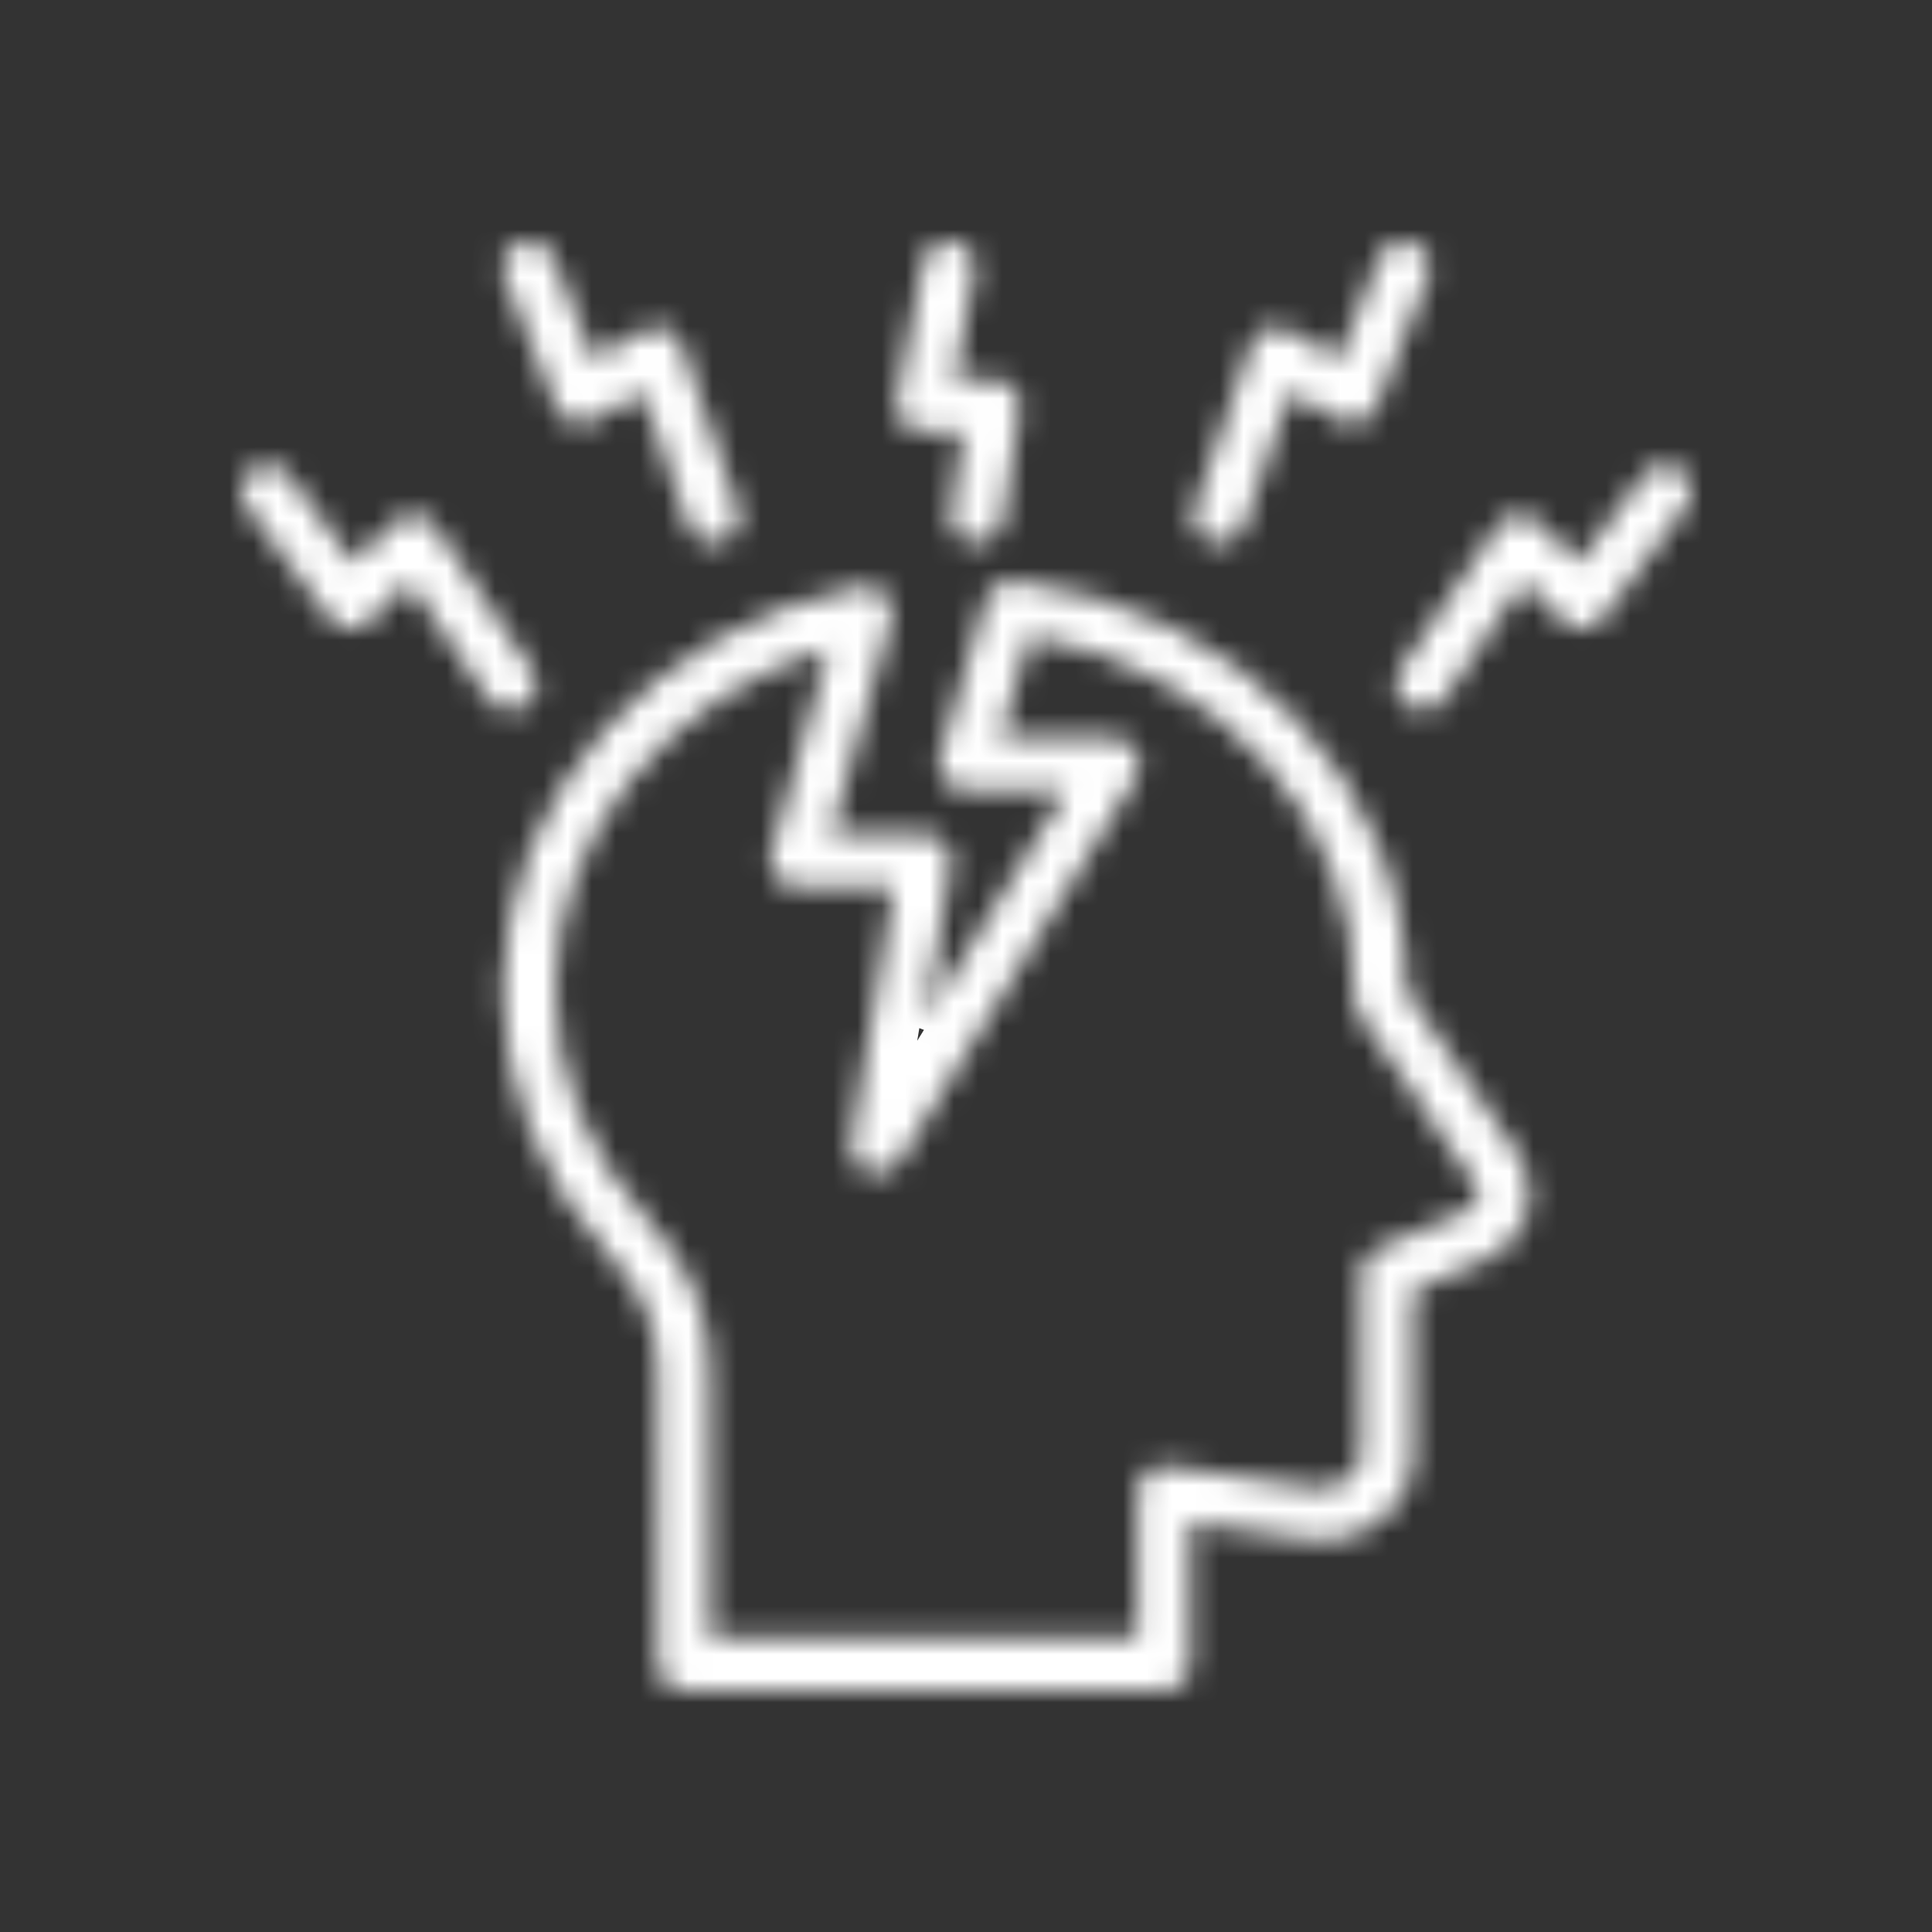 <?xml version="1.0" encoding="UTF-8"?> <svg xmlns="http://www.w3.org/2000/svg" width="80" height="80" viewBox="0 0 80 80" fill="none"><rect x="0" y="0" width="80" height="80" fill="#333333" stroke="none"/><mask id="path-1-inside-1_2292_1791" fill="white"><path d="M58.244 41.048C58.285 32.458 51.365 25.183 41.996 24.047C41.465 23.976 40.973 24.31 40.824 24.82L38.919 31.338C38.822 31.666 38.886 32.021 39.091 32.294C39.297 32.566 39.619 32.727 39.959 32.727H44.162L38.297 42.249L39.373 35.816C39.425 35.5 39.338 35.18 39.13 34.934C38.924 34.691 38.62 34.55 38.3 34.55H34.405L36.908 25.643C37.011 25.28 36.917 24.89 36.662 24.615C36.407 24.339 36.026 24.21 35.657 24.284C27.061 25.942 20.821 32.964 20.821 40.986C20.821 45.013 22.401 48.935 25.276 52.038C26.613 53.465 27.237 54.989 27.237 56.827L27.234 68.916C27.234 69.516 27.72 70 28.321 70H48.197C48.798 70 49.285 69.513 49.285 68.916V63.039L54.106 63.74C55.237 63.907 56.292 63.629 57.124 62.963C58.027 62.292 58.525 61.313 58.525 60.205V53.427L61.474 52.187C62.329 51.821 62.93 51.188 63.235 50.308C63.496 49.429 63.37 48.567 62.866 47.808L58.244 41.048ZM61.169 49.647C61.116 49.805 60.998 50.031 60.626 50.189L57.019 51.704C56.617 51.874 56.353 52.27 56.353 52.706V60.206C56.353 60.625 56.18 60.959 55.799 61.243C55.413 61.551 54.947 61.666 54.419 61.592L48.352 60.71C48.039 60.663 47.725 60.757 47.485 60.965C47.248 61.17 47.11 61.472 47.11 61.786V67.832H29.408V56.827C29.408 54.435 28.576 52.381 26.864 50.555C24.367 47.862 22.992 44.462 22.992 40.986C22.992 34.556 27.658 28.85 34.314 26.848L31.928 35.344C31.838 35.672 31.902 36.024 32.107 36.294C32.312 36.563 32.632 36.724 32.972 36.724H37.016L35.24 47.366C35.155 47.879 35.442 48.38 35.932 48.562C36.418 48.747 36.966 48.556 37.239 48.114L47.034 32.212C47.239 31.878 47.248 31.456 47.057 31.113C46.867 30.77 46.503 30.556 46.108 30.556H41.41L42.644 26.335C50.557 27.695 56.268 34.008 56.067 41.344C56.061 41.572 56.125 41.798 56.257 41.986L61.066 49.025C61.204 49.236 61.23 49.43 61.169 49.647ZM21.129 29.427C20.78 29.427 20.437 29.26 20.229 28.95L16.947 24.093L15.297 25.732C15.074 25.954 14.769 26.066 14.45 26.043C14.136 26.019 13.846 25.861 13.658 25.609L10.215 20.978C9.857 20.497 9.957 19.815 10.438 19.46C10.918 19.102 11.598 19.202 11.956 19.683L14.652 23.308L16.346 21.629C16.575 21.4 16.891 21.283 17.216 21.318C17.539 21.35 17.829 21.523 18.011 21.79L22.029 27.733C22.366 28.229 22.234 28.906 21.736 29.243C21.551 29.369 21.337 29.427 21.129 29.427ZM20.897 11.489C20.674 10.932 20.947 10.299 21.507 10.079C22.064 9.856 22.697 10.132 22.917 10.688L24.584 14.888L26.653 13.692C26.935 13.528 27.272 13.502 27.576 13.616C27.881 13.73 28.119 13.974 28.224 14.281L30.56 21.063C30.756 21.632 30.454 22.247 29.886 22.444C29.769 22.485 29.648 22.502 29.531 22.502C29.08 22.502 28.661 22.218 28.506 21.77L26.598 16.233L24.581 17.397C24.309 17.555 23.977 17.587 23.681 17.482C23.383 17.379 23.145 17.151 23.028 16.858L20.897 11.489ZM69.808 20.978L66.365 25.608C66.177 25.861 65.887 26.019 65.573 26.042C65.26 26.066 64.952 25.951 64.726 25.732L63.076 24.093L59.794 28.95C59.586 29.26 59.243 29.427 58.894 29.427C58.686 29.427 58.472 29.369 58.288 29.243C57.792 28.909 57.66 28.232 57.994 27.733L62.01 21.79C62.191 21.523 62.481 21.347 62.804 21.318C63.132 21.286 63.446 21.4 63.674 21.629L65.368 23.308L68.065 19.683C68.422 19.202 69.105 19.102 69.583 19.46C70.066 19.814 70.166 20.497 69.808 20.978ZM49.466 21.063L51.802 14.281C51.907 13.973 52.145 13.73 52.45 13.616C52.754 13.502 53.092 13.531 53.373 13.692L55.439 14.888L57.107 10.688C57.329 10.131 57.959 9.859 58.516 10.079C59.073 10.301 59.346 10.931 59.126 11.488L56.995 16.857C56.878 17.15 56.641 17.379 56.342 17.482C56.043 17.584 55.715 17.555 55.442 17.396L53.426 16.233L51.518 21.769C51.362 22.221 50.94 22.502 50.492 22.502C50.375 22.502 50.255 22.481 50.137 22.443C49.572 22.247 49.273 21.629 49.466 21.063ZM37.362 17.496C37.157 17.247 37.072 16.919 37.13 16.602L38.218 10.884C38.329 10.295 38.895 9.906 39.487 10.02C40.076 10.131 40.463 10.7 40.351 11.289L39.51 15.717H41.148C41.465 15.717 41.764 15.855 41.972 16.095C42.177 16.336 42.271 16.652 42.224 16.966L41.527 21.576C41.444 22.115 40.981 22.499 40.454 22.499C40.401 22.499 40.346 22.496 40.29 22.487C39.698 22.396 39.288 21.846 39.378 21.251L39.885 17.889H38.197C37.875 17.892 37.567 17.745 37.362 17.496Z"></path></mask><path d="M58.244 41.048C58.285 32.458 51.365 25.183 41.996 24.047C41.465 23.976 40.973 24.31 40.824 24.82L38.919 31.338C38.822 31.666 38.886 32.021 39.091 32.294C39.297 32.566 39.619 32.727 39.959 32.727H44.162L38.297 42.249L39.373 35.816C39.425 35.5 39.338 35.18 39.13 34.934C38.924 34.691 38.62 34.55 38.3 34.55H34.405L36.908 25.643C37.011 25.28 36.917 24.89 36.662 24.615C36.407 24.339 36.026 24.21 35.657 24.284C27.061 25.942 20.821 32.964 20.821 40.986C20.821 45.013 22.401 48.935 25.276 52.038C26.613 53.465 27.237 54.989 27.237 56.827L27.234 68.916C27.234 69.516 27.72 70 28.321 70H48.197C48.798 70 49.285 69.513 49.285 68.916V63.039L54.106 63.74C55.237 63.907 56.292 63.629 57.124 62.963C58.027 62.292 58.525 61.313 58.525 60.205V53.427L61.474 52.187C62.329 51.821 62.93 51.188 63.235 50.308C63.496 49.429 63.37 48.567 62.866 47.808L58.244 41.048ZM61.169 49.647C61.116 49.805 60.998 50.031 60.626 50.189L57.019 51.704C56.617 51.874 56.353 52.27 56.353 52.706V60.206C56.353 60.625 56.18 60.959 55.799 61.243C55.413 61.551 54.947 61.666 54.419 61.592L48.352 60.71C48.039 60.663 47.725 60.757 47.485 60.965C47.248 61.17 47.11 61.472 47.11 61.786V67.832H29.408V56.827C29.408 54.435 28.576 52.381 26.864 50.555C24.367 47.862 22.992 44.462 22.992 40.986C22.992 34.556 27.658 28.85 34.314 26.848L31.928 35.344C31.838 35.672 31.902 36.024 32.107 36.294C32.312 36.563 32.632 36.724 32.972 36.724H37.016L35.24 47.366C35.155 47.879 35.442 48.38 35.932 48.562C36.418 48.747 36.966 48.556 37.239 48.114L47.034 32.212C47.239 31.878 47.248 31.456 47.057 31.113C46.867 30.77 46.503 30.556 46.108 30.556H41.41L42.644 26.335C50.557 27.695 56.268 34.008 56.067 41.344C56.061 41.572 56.125 41.798 56.257 41.986L61.066 49.025C61.204 49.236 61.23 49.43 61.169 49.647ZM21.129 29.427C20.78 29.427 20.437 29.26 20.229 28.95L16.947 24.093L15.297 25.732C15.074 25.954 14.769 26.066 14.45 26.043C14.136 26.019 13.846 25.861 13.658 25.609L10.215 20.978C9.857 20.497 9.957 19.815 10.438 19.46C10.918 19.102 11.598 19.202 11.956 19.683L14.652 23.308L16.346 21.629C16.575 21.4 16.891 21.283 17.216 21.318C17.539 21.35 17.829 21.523 18.011 21.79L22.029 27.733C22.366 28.229 22.234 28.906 21.736 29.243C21.551 29.369 21.337 29.427 21.129 29.427ZM20.897 11.489C20.674 10.932 20.947 10.299 21.507 10.079C22.064 9.856 22.697 10.132 22.917 10.688L24.584 14.888L26.653 13.692C26.935 13.528 27.272 13.502 27.576 13.616C27.881 13.73 28.119 13.974 28.224 14.281L30.56 21.063C30.756 21.632 30.454 22.247 29.886 22.444C29.769 22.485 29.648 22.502 29.531 22.502C29.08 22.502 28.661 22.218 28.506 21.77L26.598 16.233L24.581 17.397C24.309 17.555 23.977 17.587 23.681 17.482C23.383 17.379 23.145 17.151 23.028 16.858L20.897 11.489ZM69.808 20.978L66.365 25.608C66.177 25.861 65.887 26.019 65.573 26.042C65.26 26.066 64.952 25.951 64.726 25.732L63.076 24.093L59.794 28.95C59.586 29.26 59.243 29.427 58.894 29.427C58.686 29.427 58.472 29.369 58.288 29.243C57.792 28.909 57.66 28.232 57.994 27.733L62.01 21.79C62.191 21.523 62.481 21.347 62.804 21.318C63.132 21.286 63.446 21.4 63.674 21.629L65.368 23.308L68.065 19.683C68.422 19.202 69.105 19.102 69.583 19.46C70.066 19.814 70.166 20.497 69.808 20.978ZM49.466 21.063L51.802 14.281C51.907 13.973 52.145 13.73 52.45 13.616C52.754 13.502 53.092 13.531 53.373 13.692L55.439 14.888L57.107 10.688C57.329 10.131 57.959 9.859 58.516 10.079C59.073 10.301 59.346 10.931 59.126 11.488L56.995 16.857C56.878 17.15 56.641 17.379 56.342 17.482C56.043 17.584 55.715 17.555 55.442 17.396L53.426 16.233L51.518 21.769C51.362 22.221 50.94 22.502 50.492 22.502C50.375 22.502 50.255 22.481 50.137 22.443C49.572 22.247 49.273 21.629 49.466 21.063ZM37.362 17.496C37.157 17.247 37.072 16.919 37.13 16.602L38.218 10.884C38.329 10.295 38.895 9.906 39.487 10.02C40.076 10.131 40.463 10.7 40.351 11.289L39.51 15.717H41.148C41.465 15.717 41.764 15.855 41.972 16.095C42.177 16.336 42.271 16.652 42.224 16.966L41.527 21.576C41.444 22.115 40.981 22.499 40.454 22.499C40.401 22.499 40.346 22.496 40.29 22.487C39.698 22.396 39.288 21.846 39.378 21.251L39.885 17.889H38.197C37.875 17.892 37.567 17.745 37.362 17.496Z" stroke="white" stroke-width="4" mask="url(#path-1-inside-1_2292_1791)"></path></svg> 